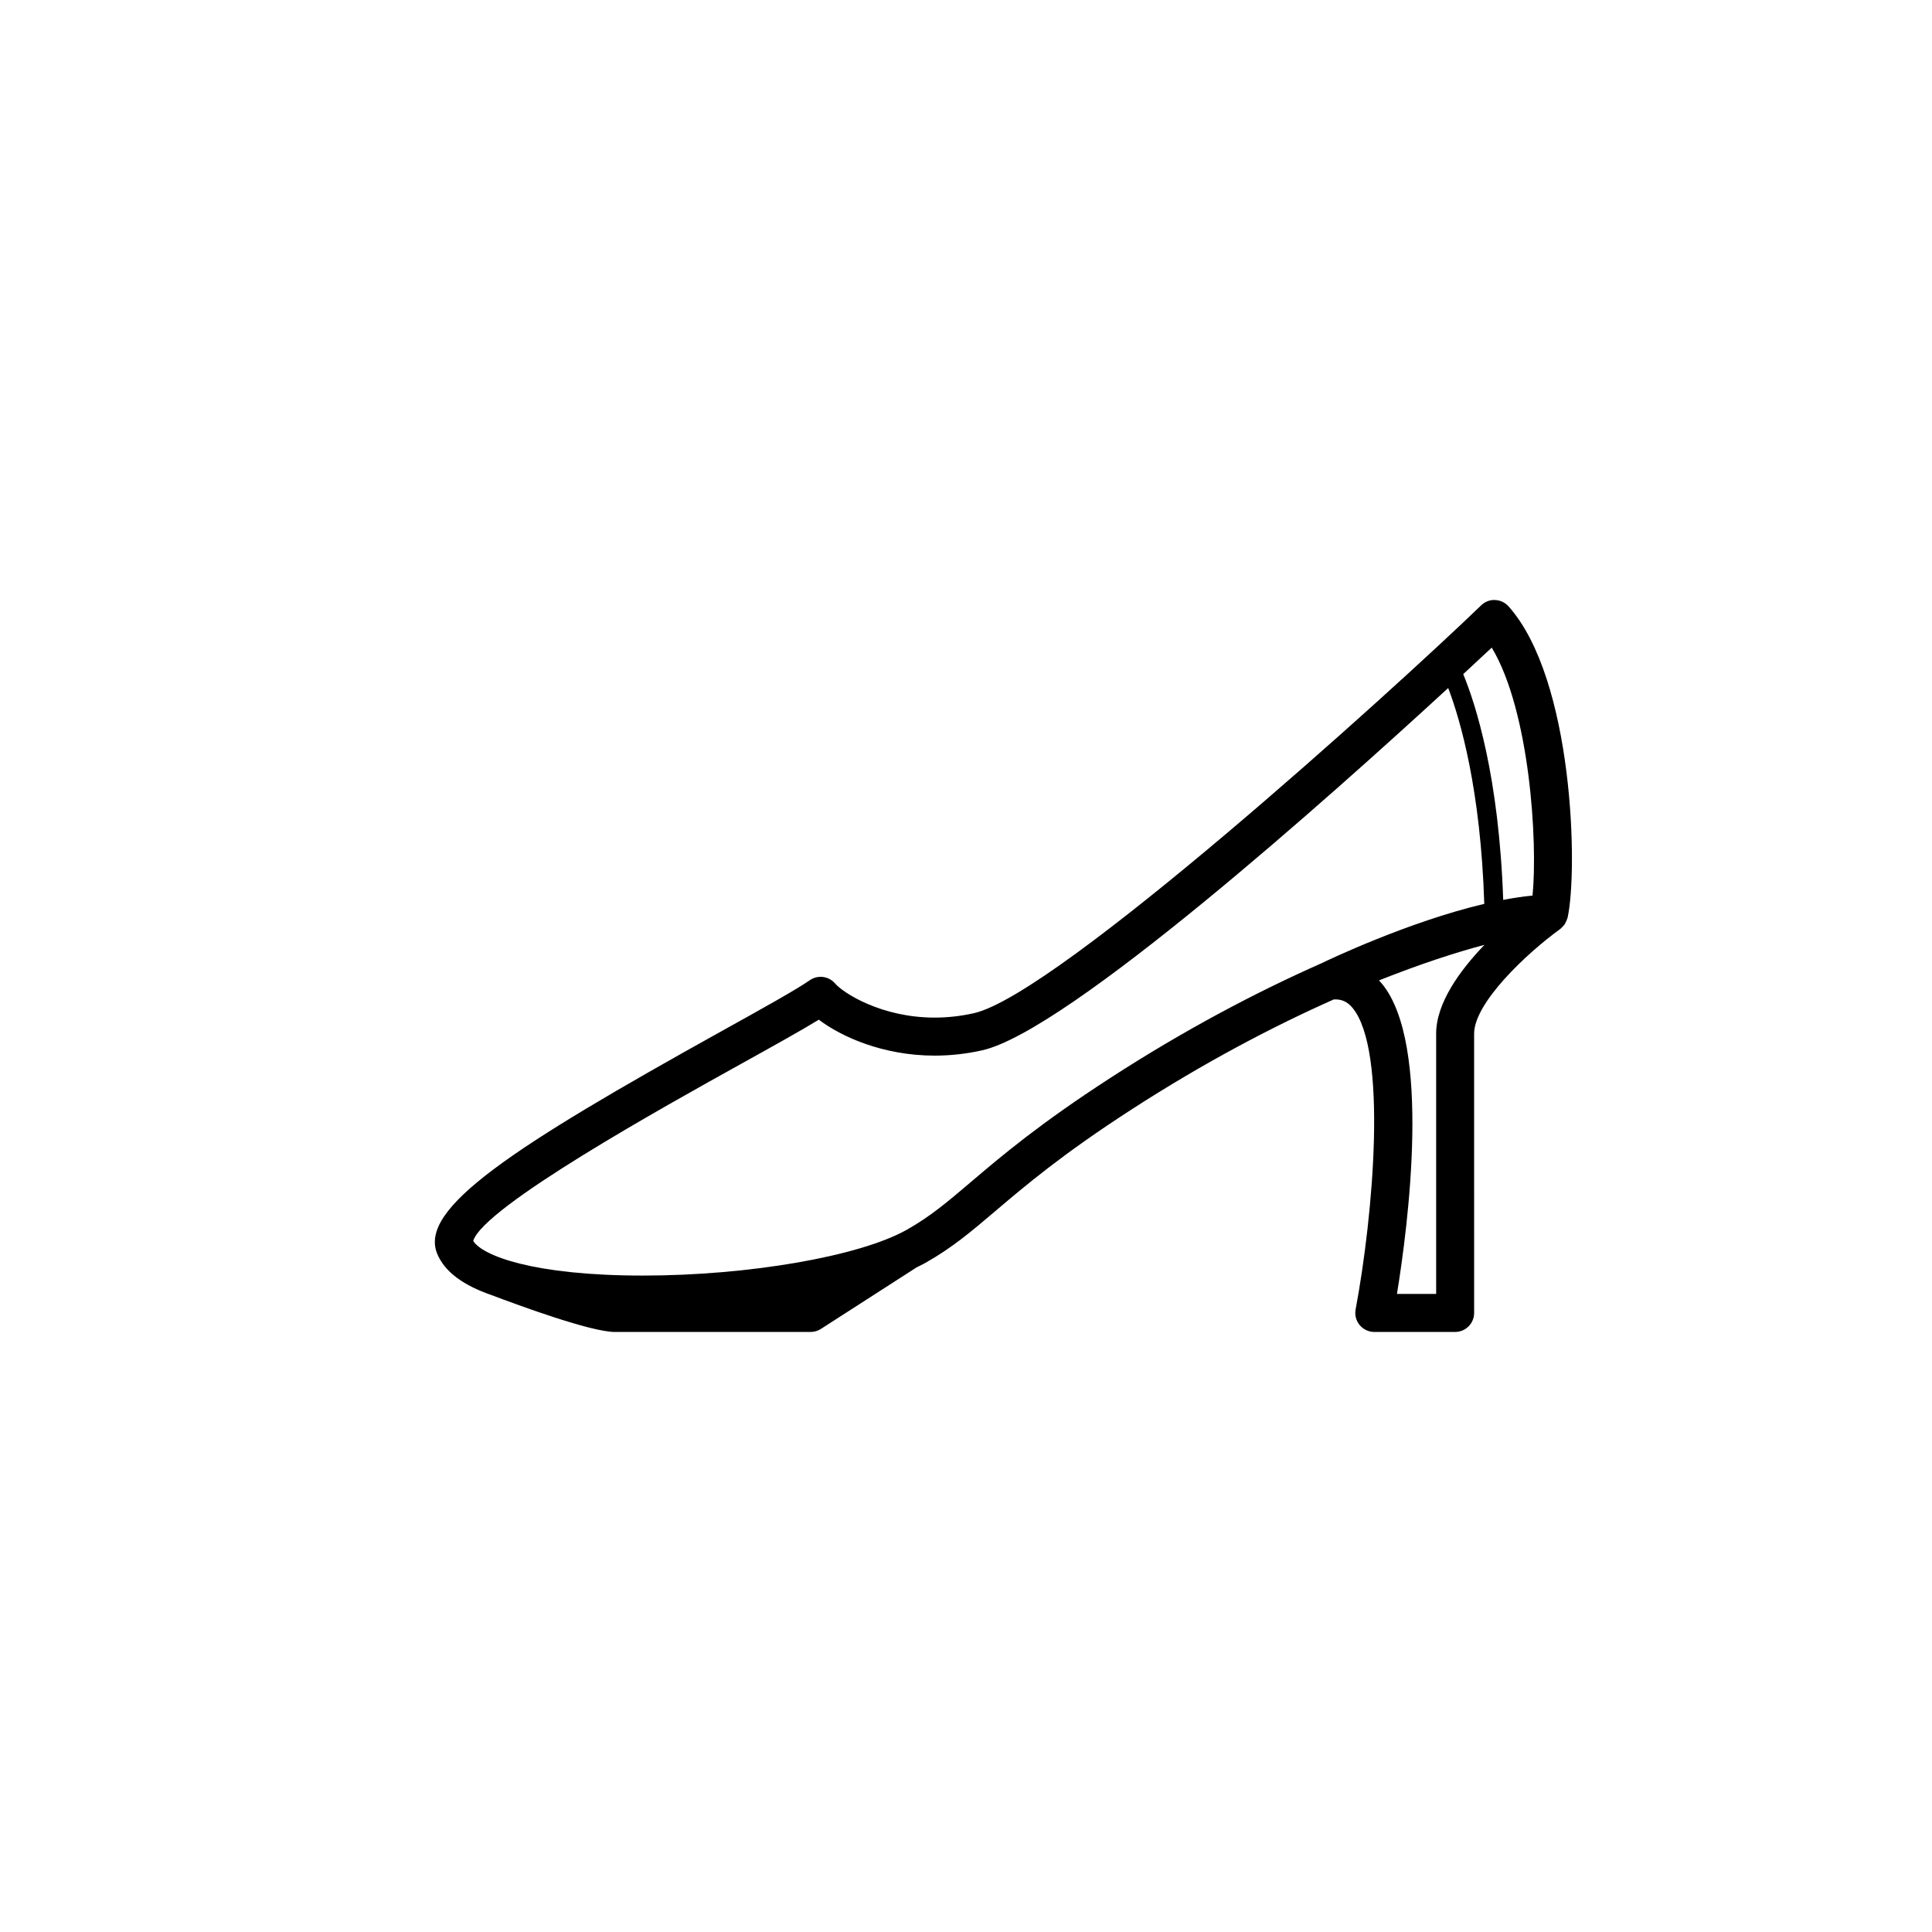 <?xml version="1.0" encoding="UTF-8"?>
<!-- The Best Svg Icon site in the world: iconSvg.co, Visit us! https://iconsvg.co -->
<svg fill="#000000" width="800px" height="800px" version="1.1" viewBox="144 144 512 512" xmlns="http://www.w3.org/2000/svg">
 <path d="m557.59 390.09c0.203-0.156 0.359-0.352 0.535-0.539 0.195-0.211 0.398-0.402 0.551-0.641 0.133-0.203 0.223-0.418 0.324-0.641 0.125-0.273 0.258-0.535 0.332-0.82 0.02-0.082 0.07-0.141 0.09-0.223 2.785-12.551 1.613-63.203-15.645-82.539-0.918-1.023-2.207-1.629-3.57-1.676-1.359-0.082-2.699 0.457-3.684 1.41-23.219 22.395-112.29 103.11-134.44 108.09-3.441 0.77-6.934 1.164-10.395 1.164-14.242 0-24.32-6.621-26.375-9.035-1.684-1.969-4.586-2.348-6.723-0.863-3.578 2.504-12.641 7.535-23.141 13.367-56.16 31.191-80.406 47.121-75.617 59.035 2.035 5.066 7.344 8.586 14.34 11.004 7.445 2.82 26.484 9.801 32.734 9.801h51.914c0.961 0 1.914-0.277 2.727-0.801l25.375-16.324c0.781-0.383 1.57-0.766 2.289-1.168 7.098-3.996 12.168-8.305 18.582-13.754 7.859-6.676 17.633-14.984 35.922-26.816 19.406-12.555 37.684-22.121 53.746-29.258 1.988-0.109 3.562 0.535 4.957 2.211 9.387 11.309 5.496 55.043 0.836 79.945-0.277 1.473 0.121 2.992 1.078 4.144s2.379 1.82 3.879 1.82h21.41c2.785 0 5.039-2.258 5.039-5.039l-0.004-74.008c0-8.191 13.977-21.352 22.789-27.719 0.059-0.043 0.094-0.098 0.141-0.133zm-18.266-74.469c10.078 16.75 12.227 51.539 10.812 65.719-2.504 0.227-5.117 0.637-7.773 1.137-1.125-32.742-7.309-51.867-10.594-59.824 3.062-2.828 5.621-5.219 7.555-7.031zm-101.07 114.04c-18.836 12.188-28.895 20.73-36.973 27.598-6.238 5.305-10.75 9.133-17 12.656-12.484 7.027-41.883 12.125-69.902 12.125-29.242 0-42.664-5.352-44.977-9.199 2.84-9.055 50.473-35.504 70.957-46.883 8.68-4.82 15.941-8.855 20.633-11.73 5.934 4.492 16.992 9.523 30.711 9.523 4.195 0 8.438-0.473 12.594-1.41 22.68-5.094 92.086-67.109 123.49-96.012 3.223 8.473 8.609 26.957 9.562 57.203-20.227 4.769-41.52 14.953-43.172 15.754-16.91 7.484-35.949 17.445-55.926 30.375zm86.34-11.719v68.965h-10.387c2.891-17.766 9.281-66.242-4.027-82.273-0.242-0.281-0.484-0.551-0.734-0.816 10.82-4.309 20.285-7.391 27.953-9.426-6.516 6.789-12.805 15.414-12.805 23.551z"/>
</svg>